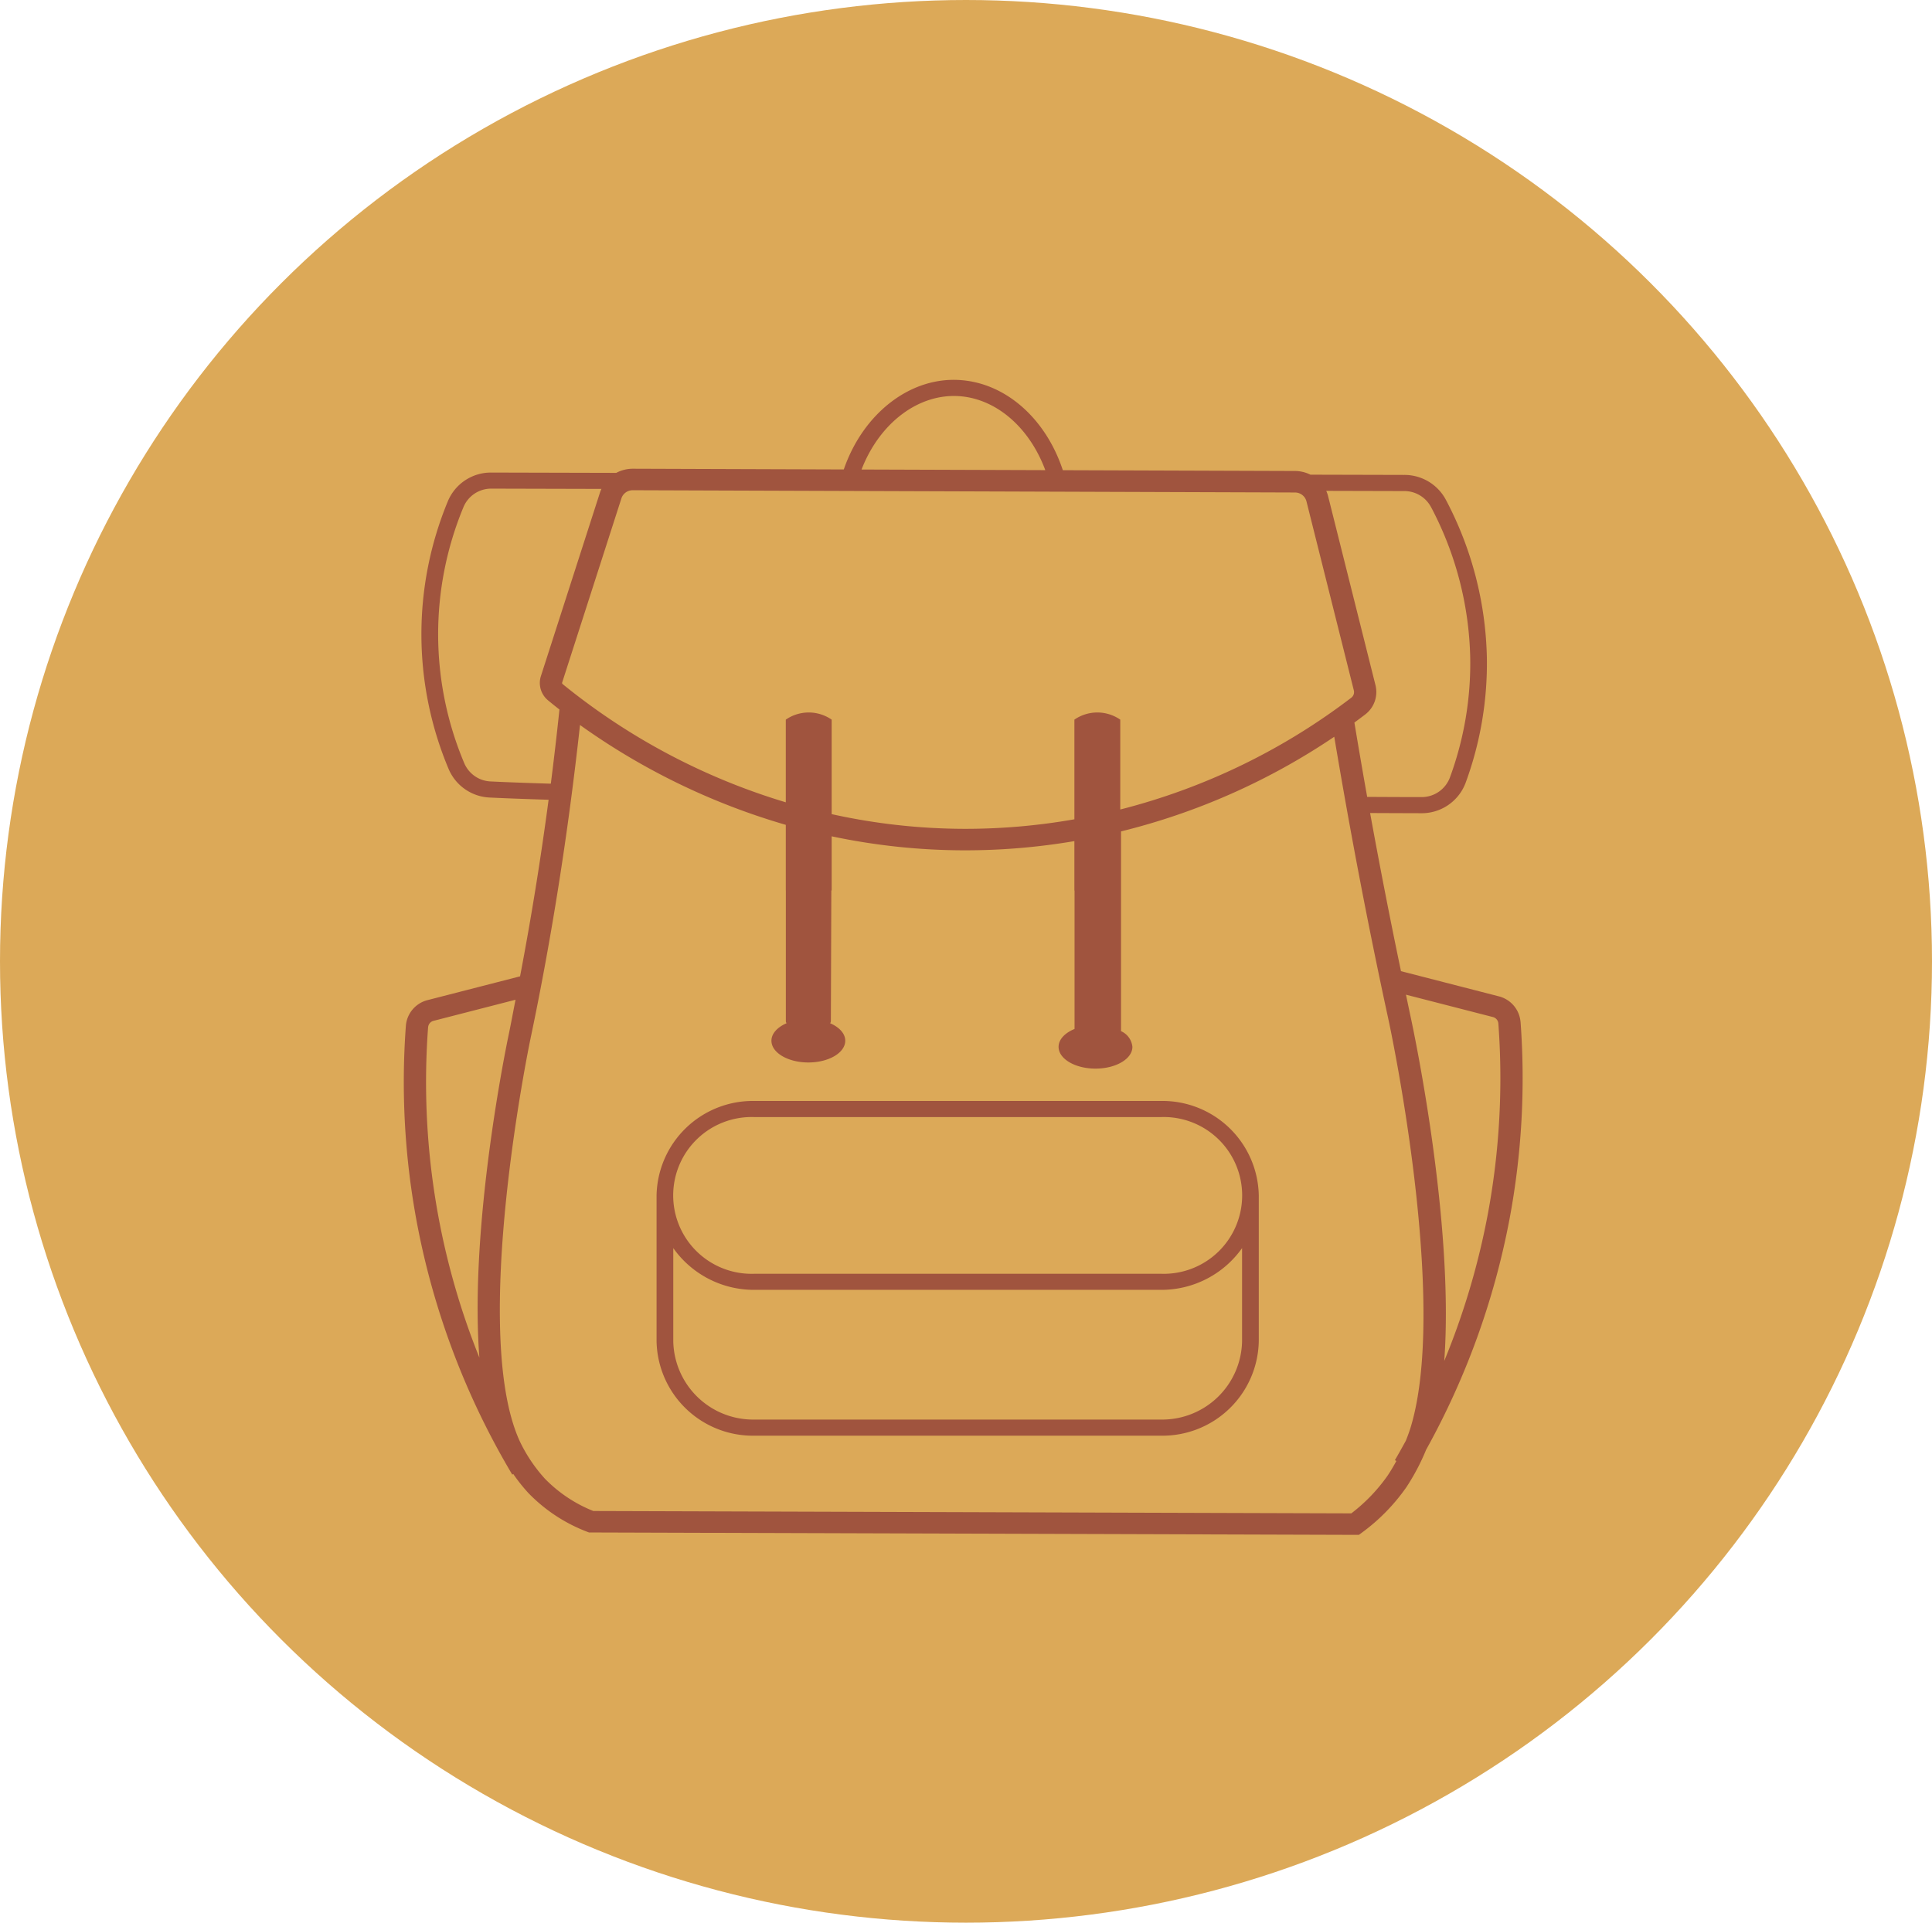 <svg xmlns="http://www.w3.org/2000/svg" xmlns:xlink="http://www.w3.org/1999/xlink" width="219" height="218" viewBox="0 0 219 218"><defs><clipPath id="a"><rect width="126.82" height="130.962" fill="#a0543e"/></clipPath></defs><g transform="translate(-5250 -8397)"><ellipse cx="109.5" cy="109" rx="109.5" ry="109" transform="translate(5250 8397)" fill="#dca958"/><g transform="translate(5295.773 8440.068)"><g transform="translate(0 0)" clip-path="url(#a)"><path d="M79.859,67.116H33.795a10.922,10.922,0,0,0-11.1,10.711V94.358a10.922,10.922,0,0,0,11.1,10.711H79.859a10.922,10.922,0,0,0,11.1-10.711V77.827a10.922,10.922,0,0,0-11.1-10.711m9.206,27.242a9.059,9.059,0,0,1-9.206,8.883H33.795a9.059,9.059,0,0,1-9.206-8.883V83.8a11.206,11.206,0,0,0,9.206,4.734H79.859A11.208,11.208,0,0,0,89.065,83.8ZM79.859,86.71H33.795a8.889,8.889,0,1,1,0-17.766H79.859a8.889,8.889,0,1,1,0,17.766" transform="translate(5.956 14.646)" fill="#a0543e"/><path d="M126.584,72.782a3.273,3.273,0,0,0-2.492-2.89l-11.058-2.846q-1.848-8.837-3.5-17.93c2.012.01,3.968.017,5.8.022h.01a5.312,5.312,0,0,0,5.008-3.424,39.243,39.243,0,0,0,2.418-14.207,40,40,0,0,0-4.664-17.937,5.314,5.314,0,0,0-4.719-2.79l-10.619-.027a3.965,3.965,0,0,0-1.752-.419l-26.313-.09C72.787,4.451,68.343.465,63.245.039,57.513-.454,52.083,3.75,49.873,10.16l-23.9-.082h-.013a3.983,3.983,0,0,0-1.876.47L9.962,10.512H9.947A5.288,5.288,0,0,0,5,13.748a39.4,39.4,0,0,0,.109,30.443,5.314,5.314,0,0,0,4.651,3.17c1.615.079,3.873.163,6.653.251q-1.35,10.153-3.234,20.02L2.728,70.32A3.267,3.267,0,0,0,.237,73.213a86.375,86.375,0,0,0,1.256,22.4,87.589,87.589,0,0,0,10.8,28.512l.116-.065a18.862,18.862,0,0,0,1.736,2.182,18.384,18.384,0,0,0,6.615,4.358l.226.088,87.275.273.342-.251a21.961,21.961,0,0,0,5.046-5.159,24.855,24.855,0,0,0,2.235-4.242,87.4,87.4,0,0,0,9.448-26.125,86.594,86.594,0,0,0,1.256-22.4M116.427,14.4a38.2,38.2,0,0,1,4.456,17.133,37.466,37.466,0,0,1-2.309,13.57,3.42,3.42,0,0,1-3.223,2.206h-.005c-1.938,0-4.007-.012-6.144-.023q-.748-4.2-1.448-8.428c.423-.311.838-.62,1.218-.912a3.2,3.2,0,0,0,1.175-3.311L104.775,13.2a3.7,3.7,0,0,0-.212-.612l8.826.023a3.419,3.419,0,0,1,3.037,1.794M81.214,48.717V38.527a4.57,4.57,0,0,0-5.2,0v11.3A71.3,71.3,0,0,1,63.67,50.908h-.116A70.293,70.293,0,0,1,48.5,49.242V38.527a4.572,4.572,0,0,0-5.2,0V47.9A73.617,73.617,0,0,1,18,34.493a.163.163,0,0,1-.047-.182l6.715-20.878h0a1.341,1.341,0,0,1,1.29-.917h0l75.052.257a1.341,1.341,0,0,1,1.309,1l5.372,21.442a.8.8,0,0,1-.3.834A72.63,72.63,0,0,1,81.214,48.717M63.081,1.859c4.17.35,7.86,3.6,9.635,8.379l-20.829-.071c2.04-5.281,6.494-8.692,11.194-8.308M9.859,45.536A3.408,3.408,0,0,1,6.868,43.5a37.612,37.612,0,0,1-.1-29.083,3.4,3.4,0,0,1,3.183-2.082h.01l12.44.032a3.5,3.5,0,0,0-.141.339L15.541,33.589a2.553,2.553,0,0,0,.81,2.751c.388.322.818.67,1.29,1.04Q17.2,41.6,16.665,45.79c-2.848-.088-5.162-.173-6.806-.255m-7.1,27.85a.812.812,0,0,1,.624-.71l9.283-2.389c-.268,1.346-.514,2.709-.794,4.043-.227,1.085-4.46,21.51-3.305,36.537A83.771,83.771,0,0,1,2.755,73.385M107.4,128.523l-85.917-.268a15.835,15.835,0,0,1-5.492-3.667,17.5,17.5,0,0,1-2.854-4.261c-5.662-12.423,1.134-45.182,1.2-45.511,2.426-11.537,4.306-23.534,5.636-35.682A76.945,76.945,0,0,0,43.3,50.456V57.9h.005V72.726a.392.392,0,0,0,.085.222c-1.036.45-1.718,1.167-1.718,1.984,0,1.362,1.873,2.467,4.184,2.467s4.184-1.1,4.184-2.467c0-.816-.68-1.535-1.717-1.983a.389.389,0,0,0,.086-.223L48.462,57.9H48.5V51.756a73.1,73.1,0,0,0,15.045,1.589h.121A73.984,73.984,0,0,0,76.013,52.3v5.6h.018V73.6c-1.092.445-1.81,1.187-1.81,2.028,0,1.362,1.873,2.467,4.184,2.467s4.184-1.1,4.184-2.467A2.168,2.168,0,0,0,81.3,73.85V51.2a75.413,75.413,0,0,0,24.17-10.731c1.828,10.924,3.9,21.748,6.17,32.188.068.314,6.777,31.529,2.544,45.933-.175.594-.384,1.157-.6,1.7-.408.736-.81,1.474-1.241,2.2l.168.091c-.533.987-.954,1.6-.962,1.617a19.443,19.443,0,0,1-4.146,4.326m15.444-33.773a84.6,84.6,0,0,1-4.908,16.487c1.163-15.877-3.587-37.978-3.825-39.078-.175-.809-.342-1.635-.515-2.447l9.846,2.533a.817.817,0,0,1,.625.711,84.251,84.251,0,0,1-1.222,21.794" transform="translate(0 0)" fill="#a0543e"/></g></g></g></svg>